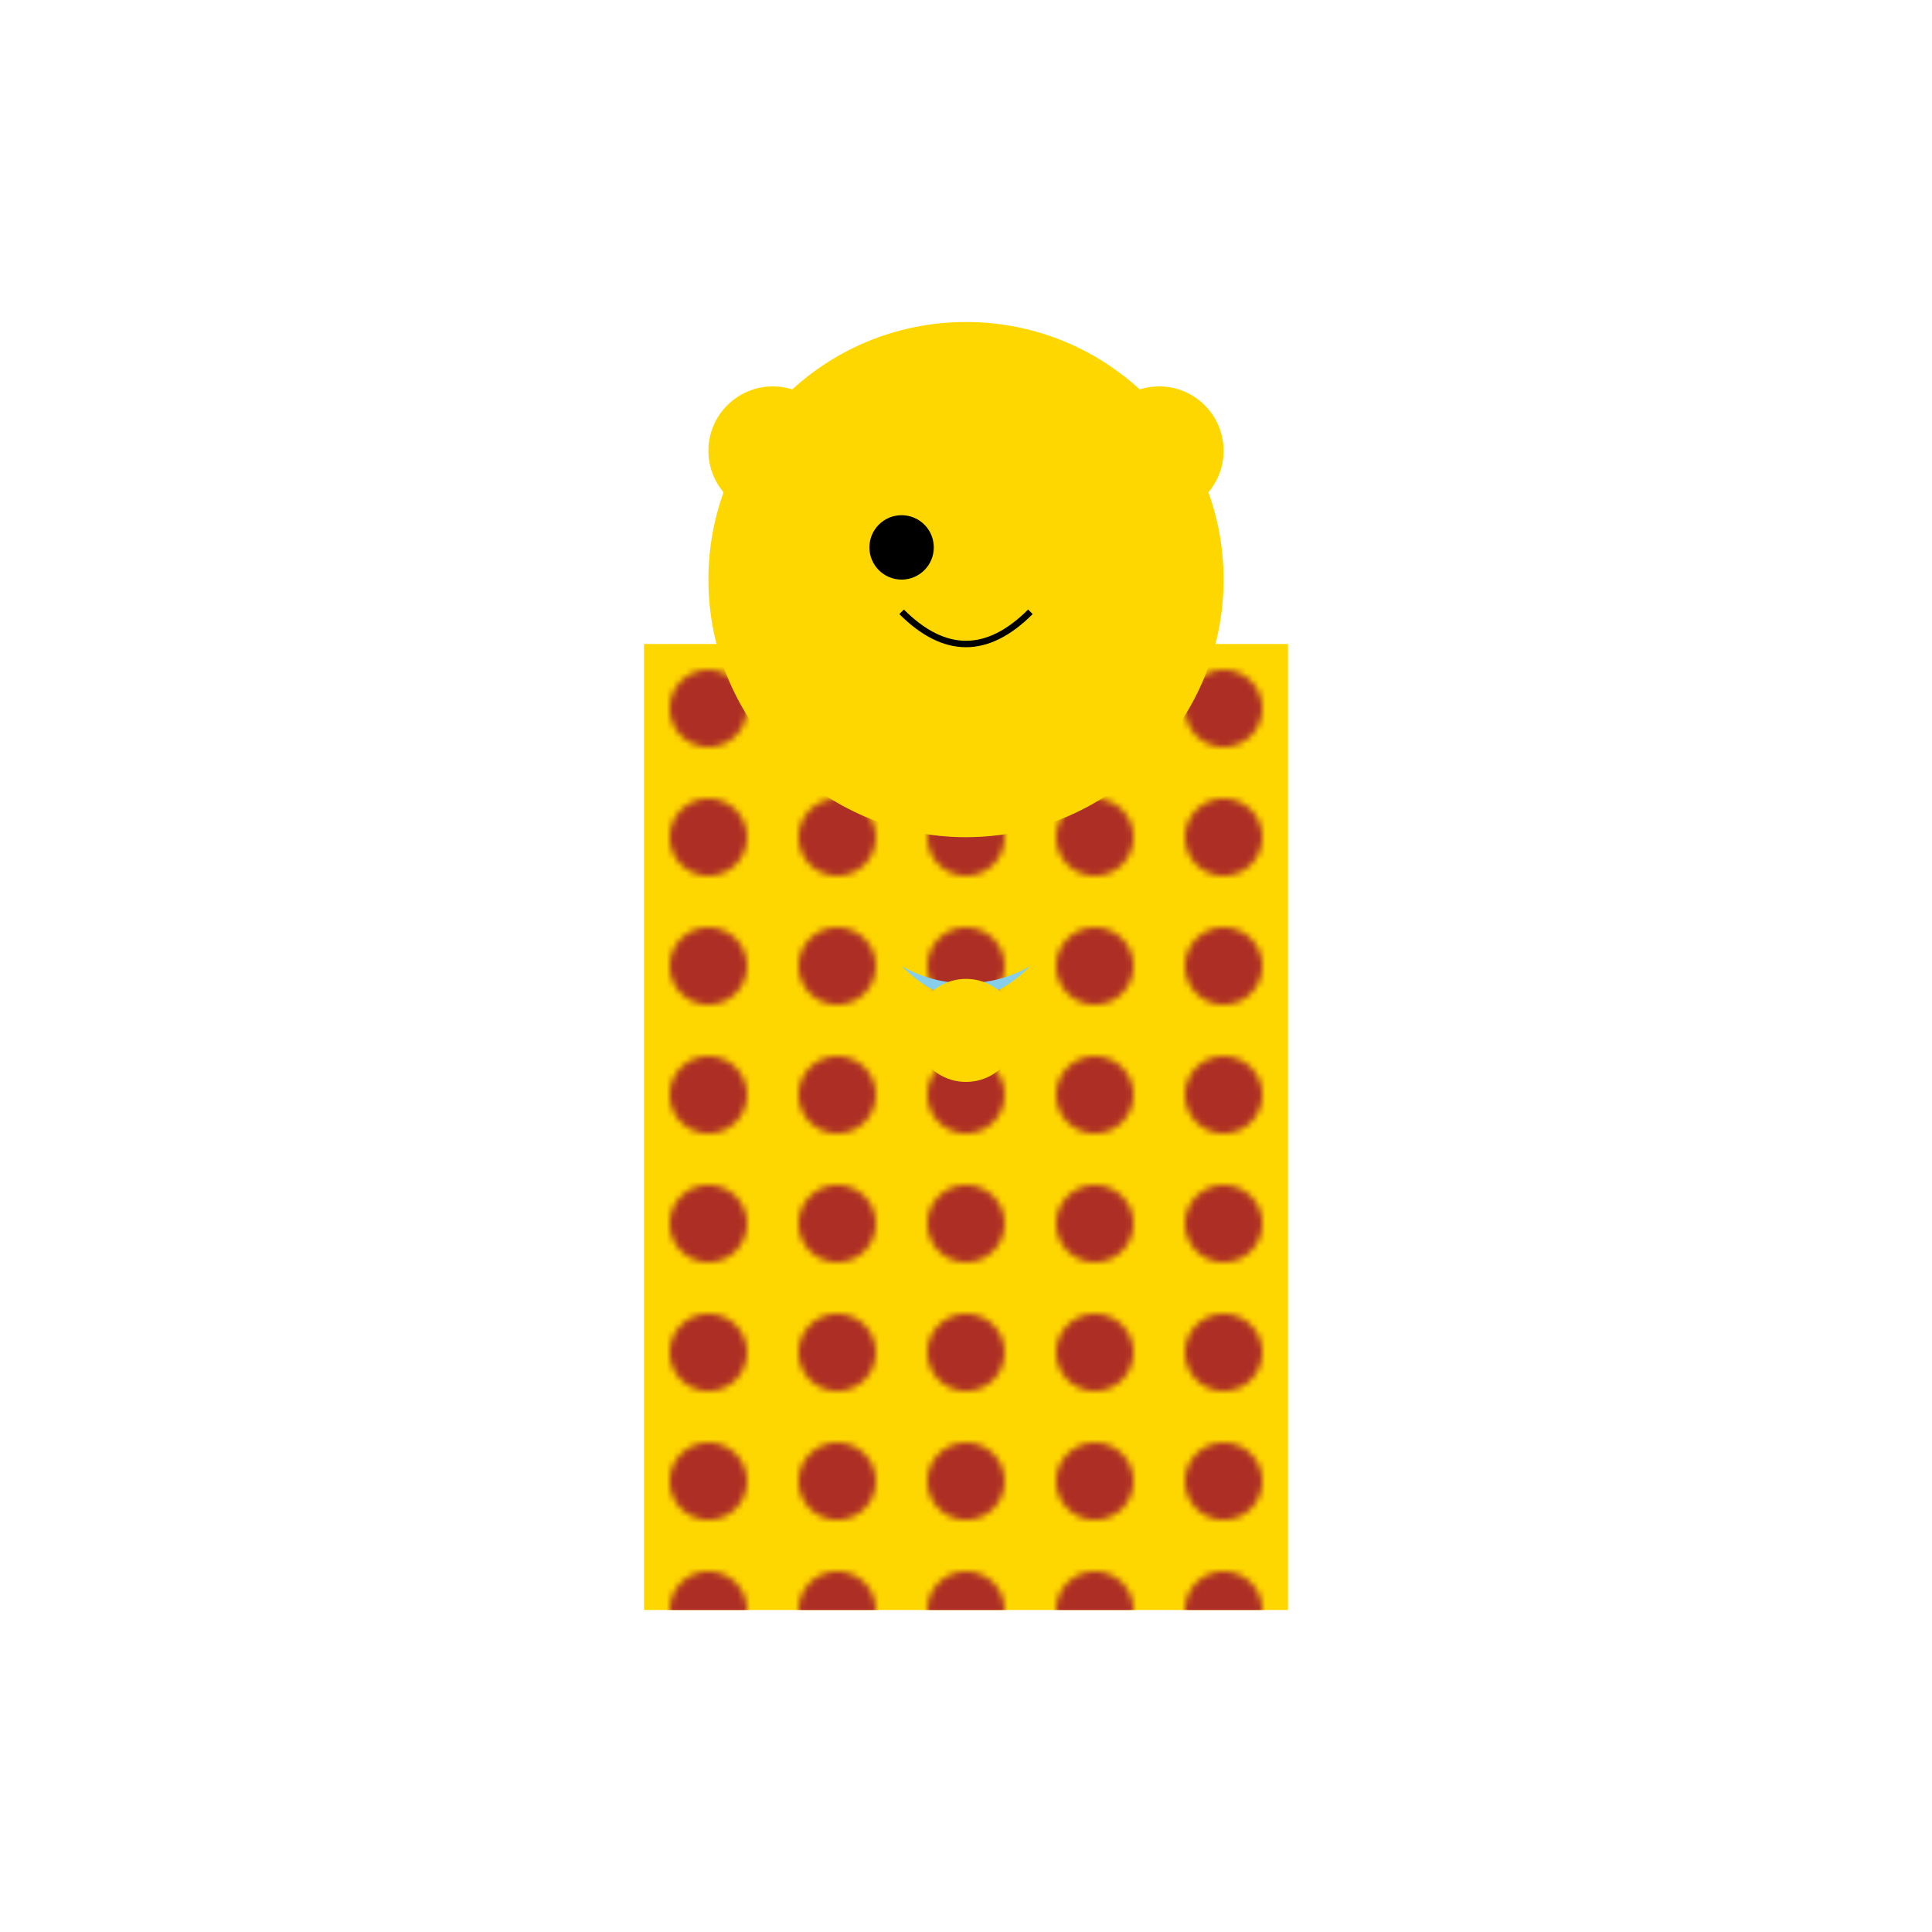 <svg xmlns="http://www.w3.org/2000/svg" viewBox="0 0 300 300">
  <!-- Giraffe body -->
  <rect x="100" y="100" width="100" height="150" fill="#FFD700" />
  <!-- Giraffe spots pattern -->
  <defs>
    <pattern id="spots" x="0" y="0" width="20" height="20" patternUnits="userSpaceOnUse">
      <circle cx="10" cy="10" r="6" fill="#AD2E24" />
    </pattern>
  </defs>
  <rect x="100" y="100" width="100" height="150" fill="url(#spots)" />
  
  <!-- Giraffe head -->
  <circle cx="150" cy="90" r="40" fill="#FFD700" />
  <!-- Giraffe ears -->
  <circle cx="120" cy="70" r="10" fill="#FFD700" />
  <circle cx="180" cy="70" r="10" fill="#FFD700" />
  <!-- Giraffe eye -->
  <circle cx="140" cy="85" r="5" fill="#000" />
  <!-- Giraffe mouth -->
  <path d="M140 95 Q150 105 160 95" stroke="#000" fill="none" stroke-width="1" />
  
  <!-- Fishbowl necktie -->
  <path d="M140 150 Q150 160 160 150 A20 20 0 0 1 140 150" fill="#87CEEB" />
  <!-- Fish inside the bowl -->
  <circle cx="150" cy="160" r="8" fill="#FFD700" />
  <path d="M142 160 Q150 170 158 160" fill="none" stroke="#FFD700" stroke-width="1" />
</svg>